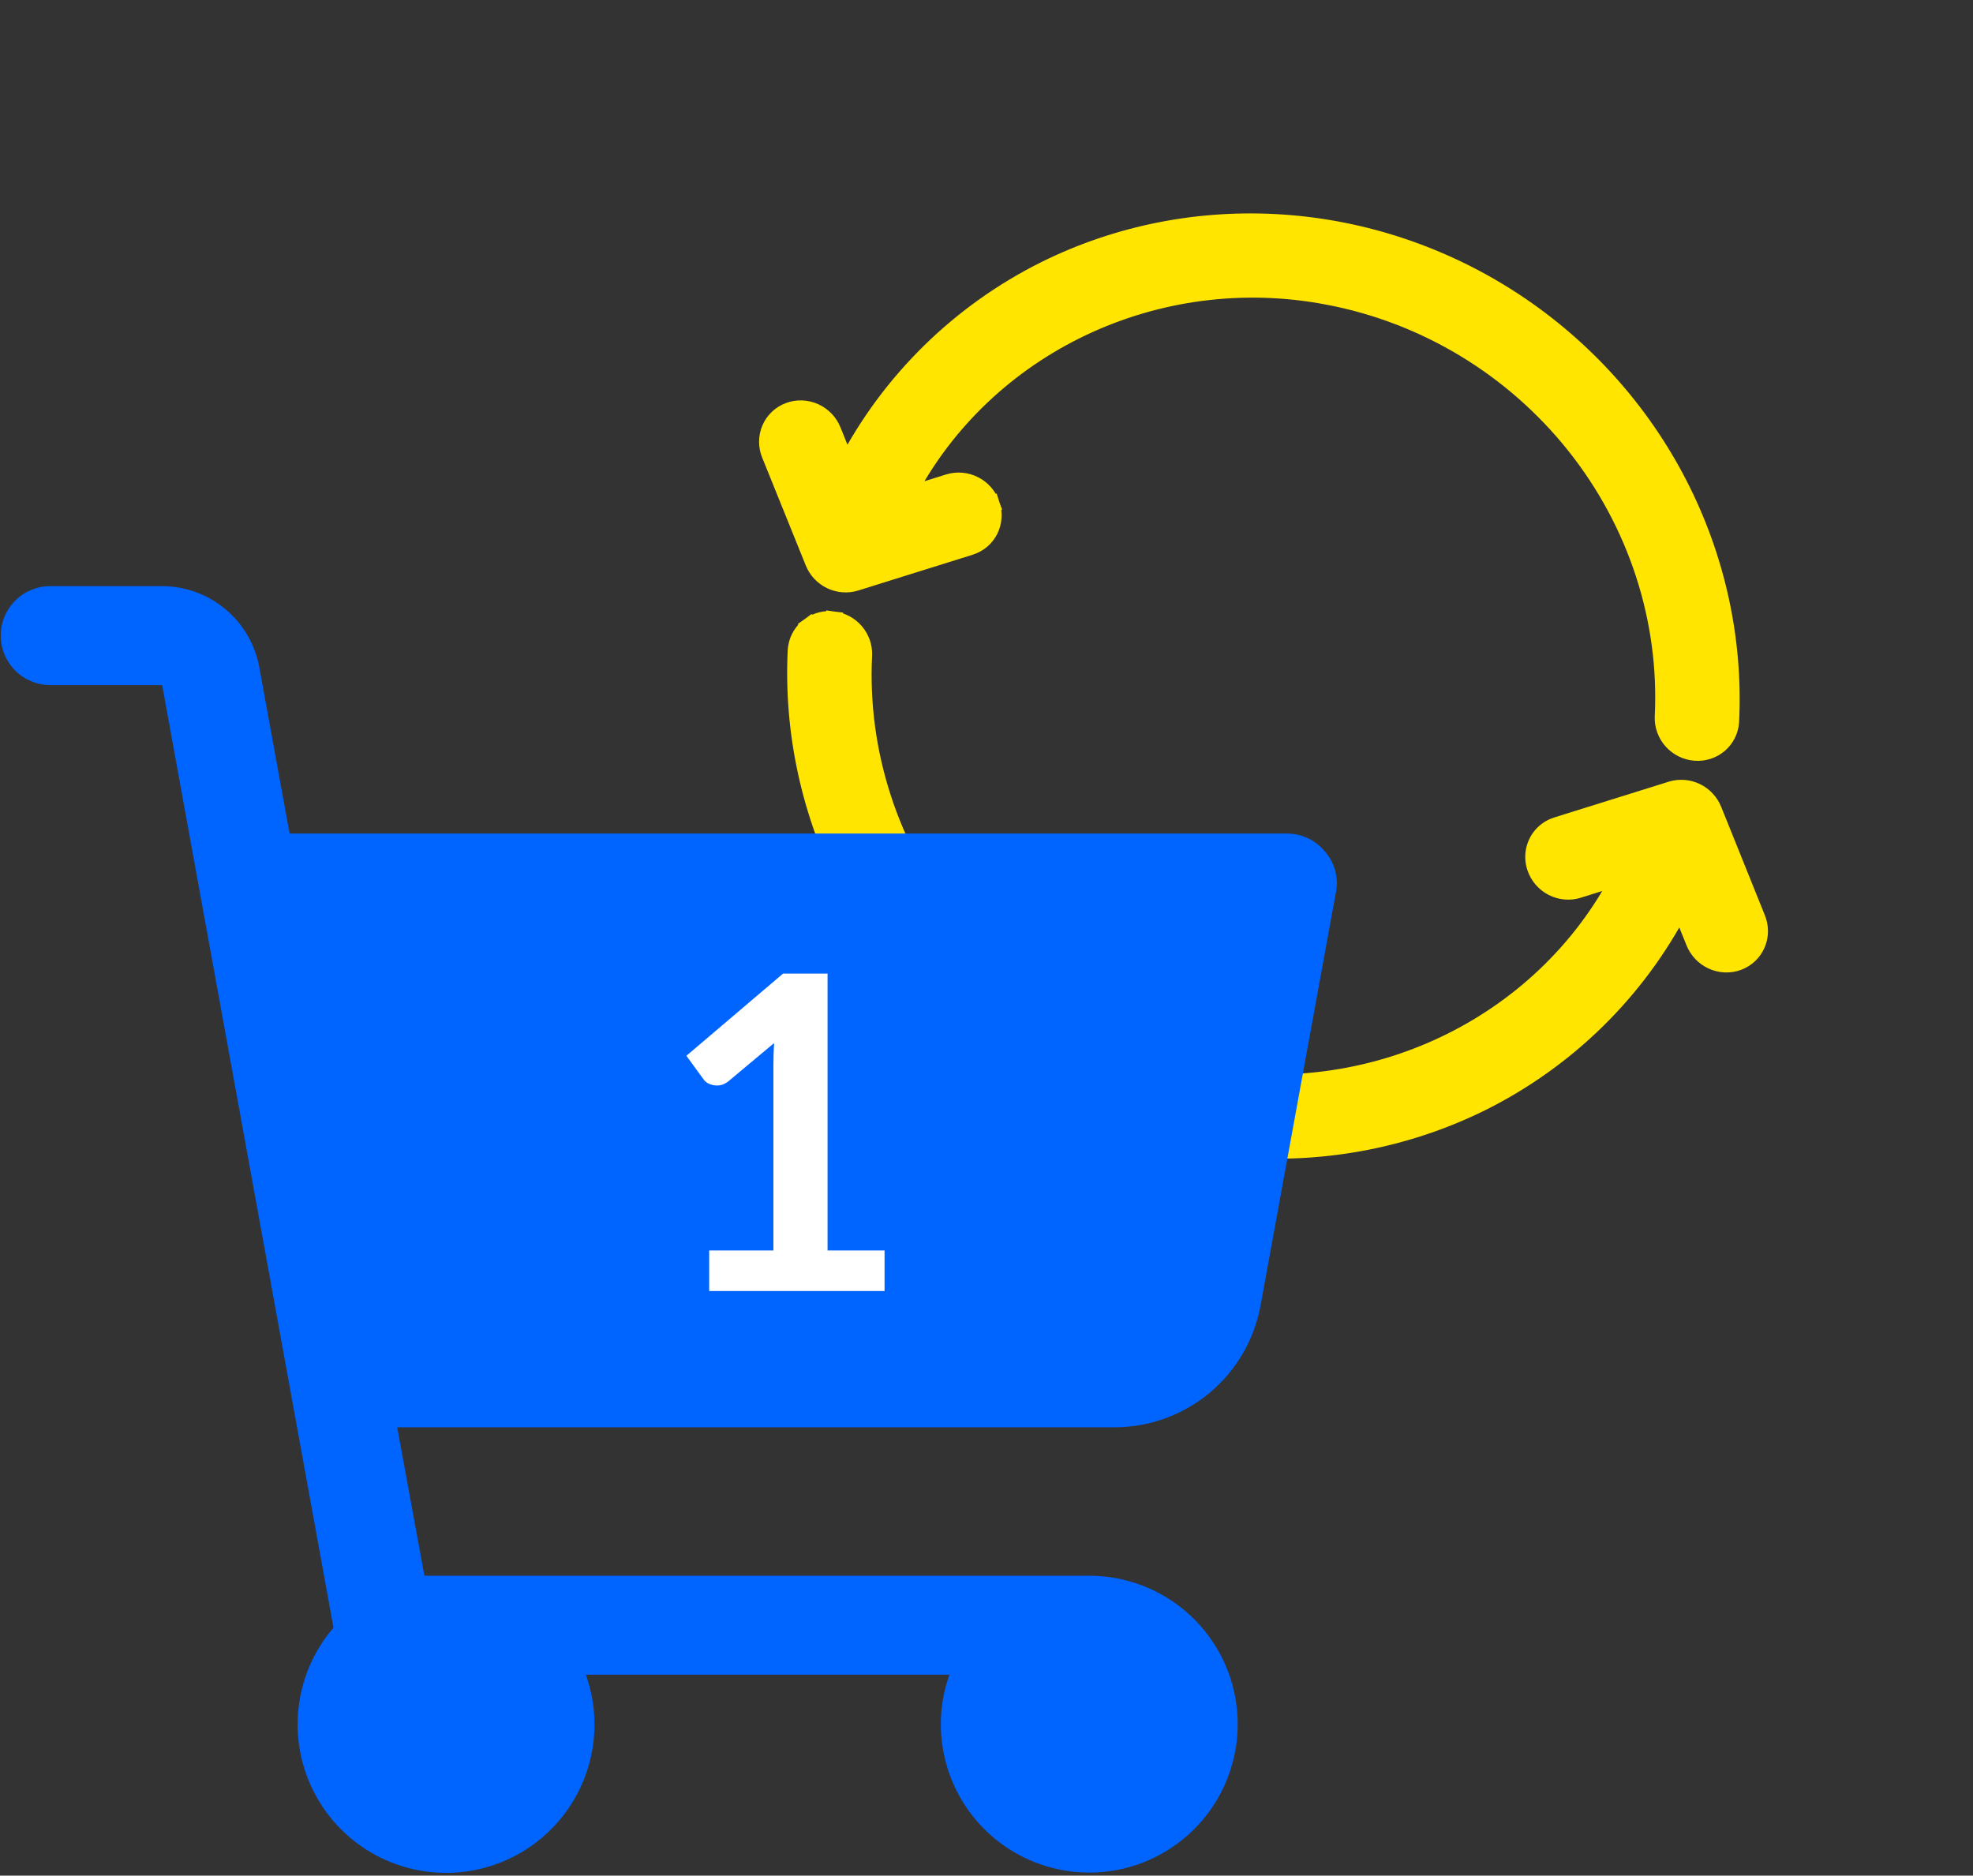 <svg width="81" height="77" viewBox="0 0 81 77" fill="none" xmlns="http://www.w3.org/2000/svg">
<rect x="0" y="0" width="81" height="77" fill="#333333" stroke="none"/>
<path d="M68.284 29.428L68.284 29.428L68.284 29.434C68.272 29.795 68.403 30.148 68.646 30.417C68.89 30.686 69.227 30.853 69.588 30.881C69.95 30.909 70.307 30.795 70.582 30.561C70.857 30.326 71.024 29.991 71.048 29.63L71.048 29.63L71.048 29.623C71.213 26.269 70.479 22.907 68.922 19.88C67.364 16.852 65.038 14.266 62.181 12.383C59.323 10.499 56.035 9.386 52.649 9.156C49.263 8.926 45.9 9.588 42.902 11.076L42.901 11.076C39.394 12.827 36.548 15.62 34.743 19.072L34.18 17.674L34.18 17.673C34.112 17.505 34.012 17.351 33.886 17.221C33.759 17.09 33.609 16.985 33.443 16.91C33.277 16.836 33.098 16.795 32.917 16.788C32.736 16.782 32.555 16.811 32.386 16.875C32.216 16.938 32.061 17.035 31.93 17.159C31.799 17.284 31.695 17.433 31.623 17.599C31.552 17.765 31.515 17.944 31.513 18.125C31.512 18.306 31.547 18.486 31.615 18.654L33.405 23.083C33.537 23.411 33.789 23.678 34.108 23.831C34.427 23.984 34.792 24.013 35.129 23.908C35.129 23.908 35.129 23.908 35.129 23.908L39.829 22.439L39.83 22.439C40.002 22.384 40.162 22.297 40.3 22.18C40.438 22.062 40.55 21.919 40.631 21.757C40.711 21.595 40.758 21.419 40.769 21.238C40.781 21.058 40.755 20.877 40.697 20.705L40.365 20.819L40.696 20.705C40.637 20.533 40.545 20.375 40.426 20.238C40.307 20.101 40.162 19.987 40 19.905C39.838 19.822 39.662 19.771 39.481 19.755C39.301 19.739 39.119 19.758 38.946 19.812C38.946 19.812 38.946 19.812 38.946 19.812L37.221 20.35C40.434 14.182 47.494 10.817 54.519 12.163L54.52 12.163C58.506 12.917 62.114 15.096 64.653 18.282C67.193 21.469 68.484 25.437 68.284 29.428Z" fill="#FFE500" stroke="#FFE500" stroke-width="0.7"/>
<path d="M60.831 45.257L60.832 45.257C64.339 43.505 67.186 40.712 68.991 37.258L69.555 38.657C69.62 38.828 69.718 38.985 69.843 39.119C69.969 39.254 70.12 39.364 70.287 39.441C70.455 39.519 70.636 39.563 70.82 39.571C71.005 39.578 71.188 39.55 71.361 39.485C71.533 39.421 71.69 39.322 71.822 39.195C71.955 39.067 72.059 38.914 72.13 38.745C72.201 38.575 72.235 38.393 72.233 38.209C72.231 38.026 72.192 37.846 72.12 37.678L70.336 33.249L70.336 33.248C70.203 32.921 69.951 32.654 69.632 32.501C69.313 32.349 68.948 32.32 68.611 32.425C68.611 32.425 68.611 32.425 68.611 32.425L63.911 33.894L63.91 33.894C63.673 33.969 63.461 34.107 63.297 34.295C63.134 34.482 63.027 34.711 62.986 34.957C62.949 35.182 62.969 35.413 63.045 35.629C63.104 35.8 63.195 35.958 63.314 36.095C63.433 36.232 63.578 36.346 63.74 36.428C63.902 36.511 64.078 36.562 64.259 36.578C64.439 36.594 64.621 36.575 64.794 36.52L66.514 35.98C63.301 42.147 56.241 45.512 49.217 44.166L49.216 44.166C45.23 43.41 41.623 41.231 39.083 38.044C36.544 34.858 35.253 30.889 35.454 26.898L35.454 26.898L35.454 26.894C35.467 26.544 35.346 26.202 35.118 25.936C34.89 25.669 34.571 25.495 34.223 25.45L34.185 25.74L34.223 25.45C33.876 25.404 33.524 25.491 33.241 25.695L33.446 25.978L33.241 25.695C32.959 25.9 32.768 26.205 32.708 26.548C32.697 26.603 32.691 26.658 32.689 26.713C32.526 30.066 33.26 33.425 34.817 36.451C36.374 39.478 38.699 42.064 41.556 43.947C44.413 45.83 47.7 46.944 51.085 47.174C54.47 47.404 57.833 46.743 60.831 45.257Z" fill="#FFE500" stroke="#FFE500" stroke-width="0.7"/>
<path d="M54.85 36.605L51.752 53.592C51.496 54.995 50.757 56.264 49.662 57.178C48.567 58.092 47.186 58.593 45.76 58.594H16.307L17.424 64.688H44.719C45.924 64.688 47.102 65.045 48.104 65.715C49.106 66.384 49.887 67.336 50.349 68.449C50.81 69.563 50.931 70.788 50.695 71.97C50.46 73.152 49.88 74.238 49.028 75.09C48.175 75.942 47.09 76.523 45.908 76.758C44.725 76.993 43.5 76.872 42.387 76.411C41.273 75.95 40.322 75.169 39.652 74.167C38.982 73.165 38.625 71.987 38.625 70.781C38.625 70.089 38.745 69.401 38.98 68.75H24.051C24.286 69.401 24.406 70.089 24.406 70.781C24.408 71.764 24.172 72.734 23.718 73.606C23.264 74.478 22.606 75.227 21.8 75.79C20.994 76.353 20.063 76.712 19.088 76.837C18.113 76.962 17.122 76.849 16.2 76.508C15.277 76.167 14.451 75.608 13.792 74.879C13.133 74.15 12.66 73.272 12.413 72.32C12.167 71.368 12.154 70.371 12.377 69.413C12.6 68.456 13.05 67.566 13.691 66.82L6.658 28.125H2.062C1.524 28.125 1.007 27.911 0.626 27.53C0.245 27.149 0.031 26.633 0.031 26.094C0.031 25.555 0.245 25.038 0.626 24.657C1.007 24.276 1.524 24.062 2.062 24.062H6.658C7.606 24.065 8.524 24.398 9.252 25.006C9.98 25.613 10.473 26.456 10.645 27.389L11.889 34.219H52.844C53.14 34.219 53.433 34.286 53.701 34.413C53.969 34.54 54.205 34.725 54.393 34.955C54.589 35.178 54.732 35.442 54.811 35.728C54.891 36.014 54.904 36.314 54.85 36.605Z" fill="#0064FE"/>
<path d="M36.315 51.335V53H29.115V51.335H31.752V43.748C31.752 43.448 31.761 43.139 31.779 42.821L29.907 44.387C29.799 44.471 29.691 44.525 29.583 44.549C29.481 44.567 29.382 44.567 29.286 44.549C29.196 44.531 29.115 44.501 29.043 44.459C28.971 44.411 28.917 44.36 28.881 44.306L28.179 43.343L32.148 39.968H33.975V51.335H36.315Z" fill="white"/>
</svg>
